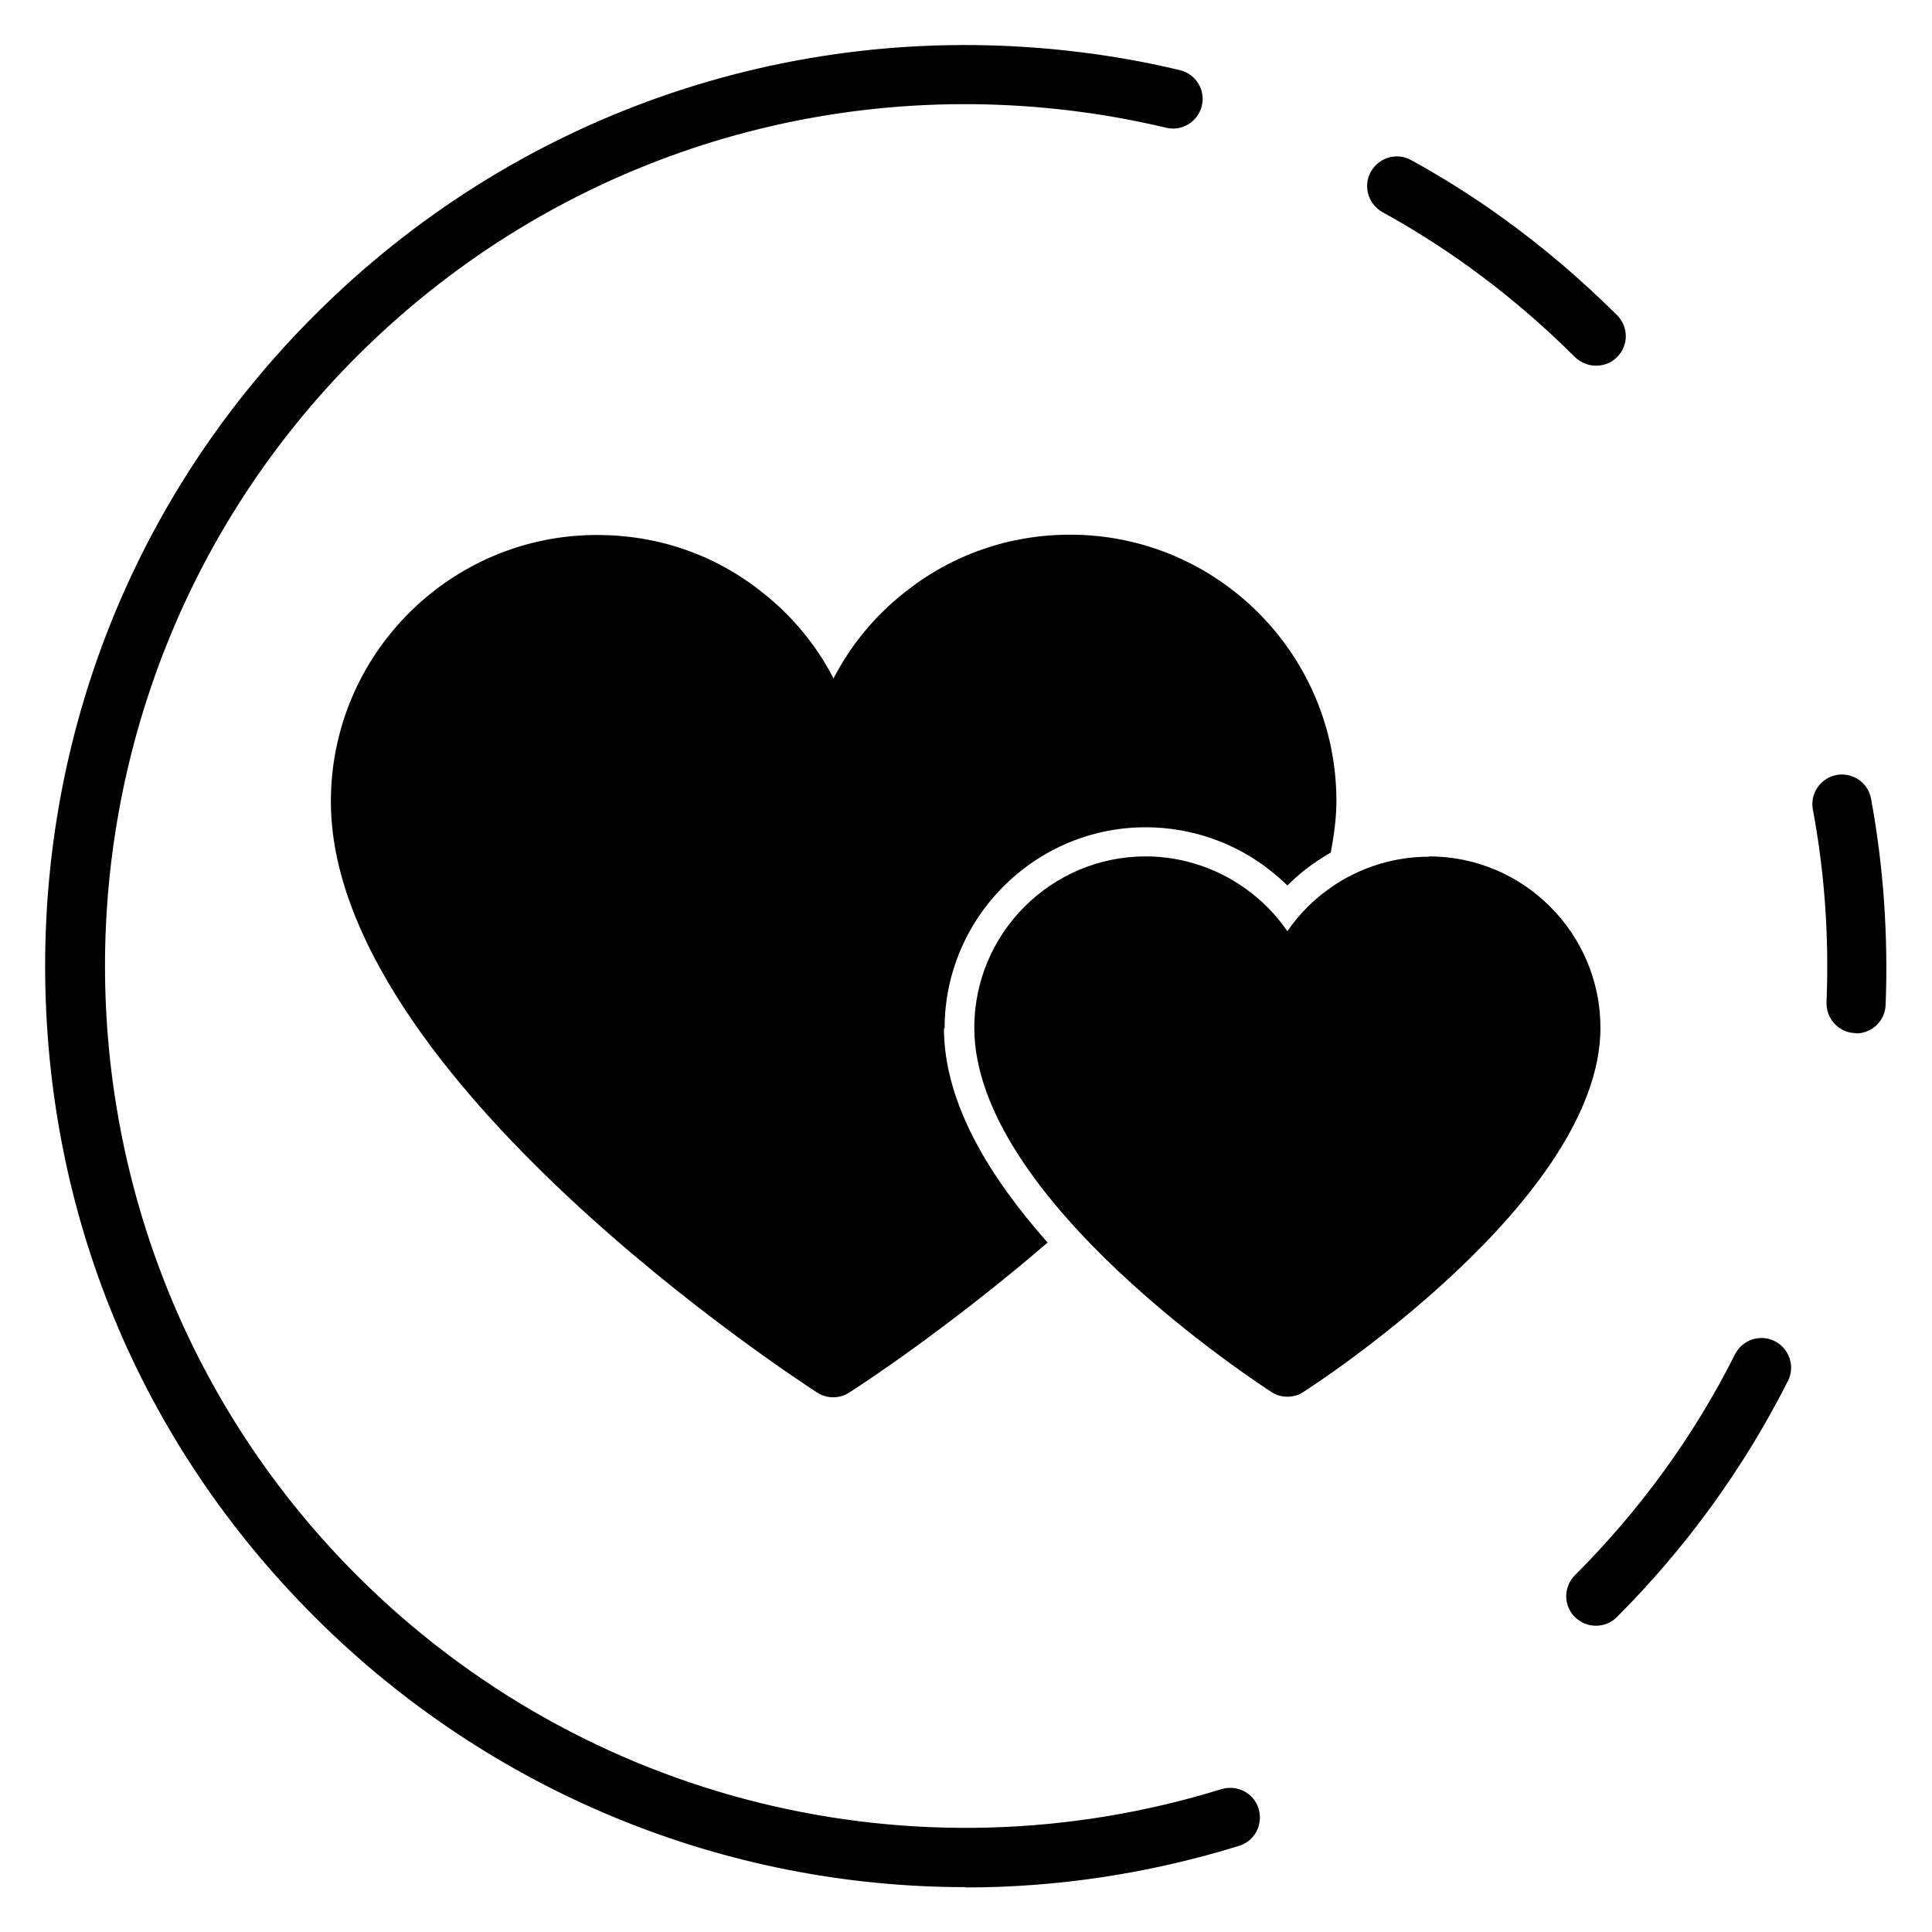 <?xml version="1.0" encoding="UTF-8"?>
<!-- Uploaded to: ICON Repo, www.iconrepo.com, Generator: ICON Repo Mixer Tools -->
<svg fill="#000000" width="800px" height="800px" version="1.1" viewBox="144 144 512 512" xmlns="http://www.w3.org/2000/svg">
 <g>
  <path d="m522.72 371.03c-10.234 0-20.23 3.465-28.184 9.762-3.699 2.914-6.848 6.297-9.367 9.996-2.598-3.777-5.668-7.086-9.367-9.996-7.949-6.297-17.949-9.84-28.184-9.84-25.031 0-45.422 20.387-45.422 45.422 0 45.422 75.492 94.387 78.719 96.512 1.258 0.867 2.754 1.258 4.25 1.258 1.496 0 2.992-0.395 4.25-1.258 3.227-2.047 78.719-51.09 78.719-96.512 0-25.031-20.387-45.422-45.422-45.422z"/>
  <path d="m566.96 240.91c-2.047 0-4.016-0.789-5.59-2.281-8.738-8.738-18.184-16.766-28.102-23.93-7.32-5.273-15.035-10.156-22.906-14.484-3.777-2.125-5.195-6.926-3.07-10.707 2.125-3.777 6.848-5.195 10.707-3.07 8.422 4.644 16.688 9.84 24.48 15.508 10.629 7.637 20.703 16.297 30.07 25.586 3.07 3.07 3.07 8.031 0 11.098-1.574 1.574-3.543 2.281-5.59 2.281z"/>
  <path d="m399.84 644.11c-63.684 0-125.8-25.031-172.4-71.559-46.602-46.52-71.477-107.37-71.477-172.55 0-65.184 25.348-126.5 71.48-172.55 52.582-52.586 125.09-78.094 199.08-70.062 10.156 1.102 20.309 2.832 30.148 5.195 4.25 1.023 6.848 5.273 5.824 9.445-1.023 4.25-5.273 6.848-9.445 5.824-9.289-2.203-18.734-3.856-28.262-4.879-69.195-7.559-137.13 16.375-186.25 65.496-88.949 89.109-88.949 233.96 0.004 322.99 60.062 60.062 147.91 81.789 229.16 56.68 4.172-1.258 8.582 1.023 9.84 5.195 1.258 4.172-1.023 8.582-5.195 9.84-23.93 7.398-48.336 11.02-72.5 11.02z"/>
  <path d="m566.96 574.84c-2.047 0-4.016-0.789-5.59-2.281-3.07-3.07-3.07-8.031 0-11.098 17.238-17.238 31.566-36.918 42.43-58.566 1.969-3.856 6.691-5.434 10.547-3.465 3.856 1.969 5.434 6.691 3.465 10.547-11.652 23.066-26.922 44.16-45.344 62.582-1.574 1.574-3.543 2.281-5.59 2.281z"/>
  <path d="m635.92 417.79h-0.316c-4.328-0.156-7.715-3.856-7.559-8.188 0.707-17.082-0.473-34.32-3.621-51.09-0.789-4.25 2.047-8.344 6.297-9.133 4.25-0.789 8.344 2.047 9.133 6.297 3.305 17.949 4.566 36.367 3.856 54.633-0.156 4.25-3.621 7.559-7.871 7.559z"/>
  <path d="m394.33 416.53c0-29.363 23.93-53.293 53.293-53.293 12.043 0 23.773 4.094 33.062 11.492 1.574 1.258 3.07 2.519 4.488 3.938 1.418-1.418 2.914-2.754 4.488-4.016 2.203-1.73 4.566-3.305 7.008-4.723 0.867-4.644 1.496-9.211 1.496-13.617 0-38.965-31.645-70.613-70.535-70.613-16.137 0-31.25 5.273-43.77 15.191-8.031 6.297-14.406 14.09-18.973 22.906-4.488-8.738-10.863-16.531-18.895-22.828-12.516-9.996-27.629-15.191-43.77-15.191-38.887 0-70.535 31.645-70.535 70.613 0 72.973 123.67 153.27 128.86 156.65 1.34 0.867 2.754 1.258 4.25 1.258 1.496 0 2.992-0.395 4.25-1.258 1.18-0.707 25.348-16.297 52.586-39.754-15.113-17.004-27.473-36.84-27.473-56.758z"/>
 </g>
</svg>